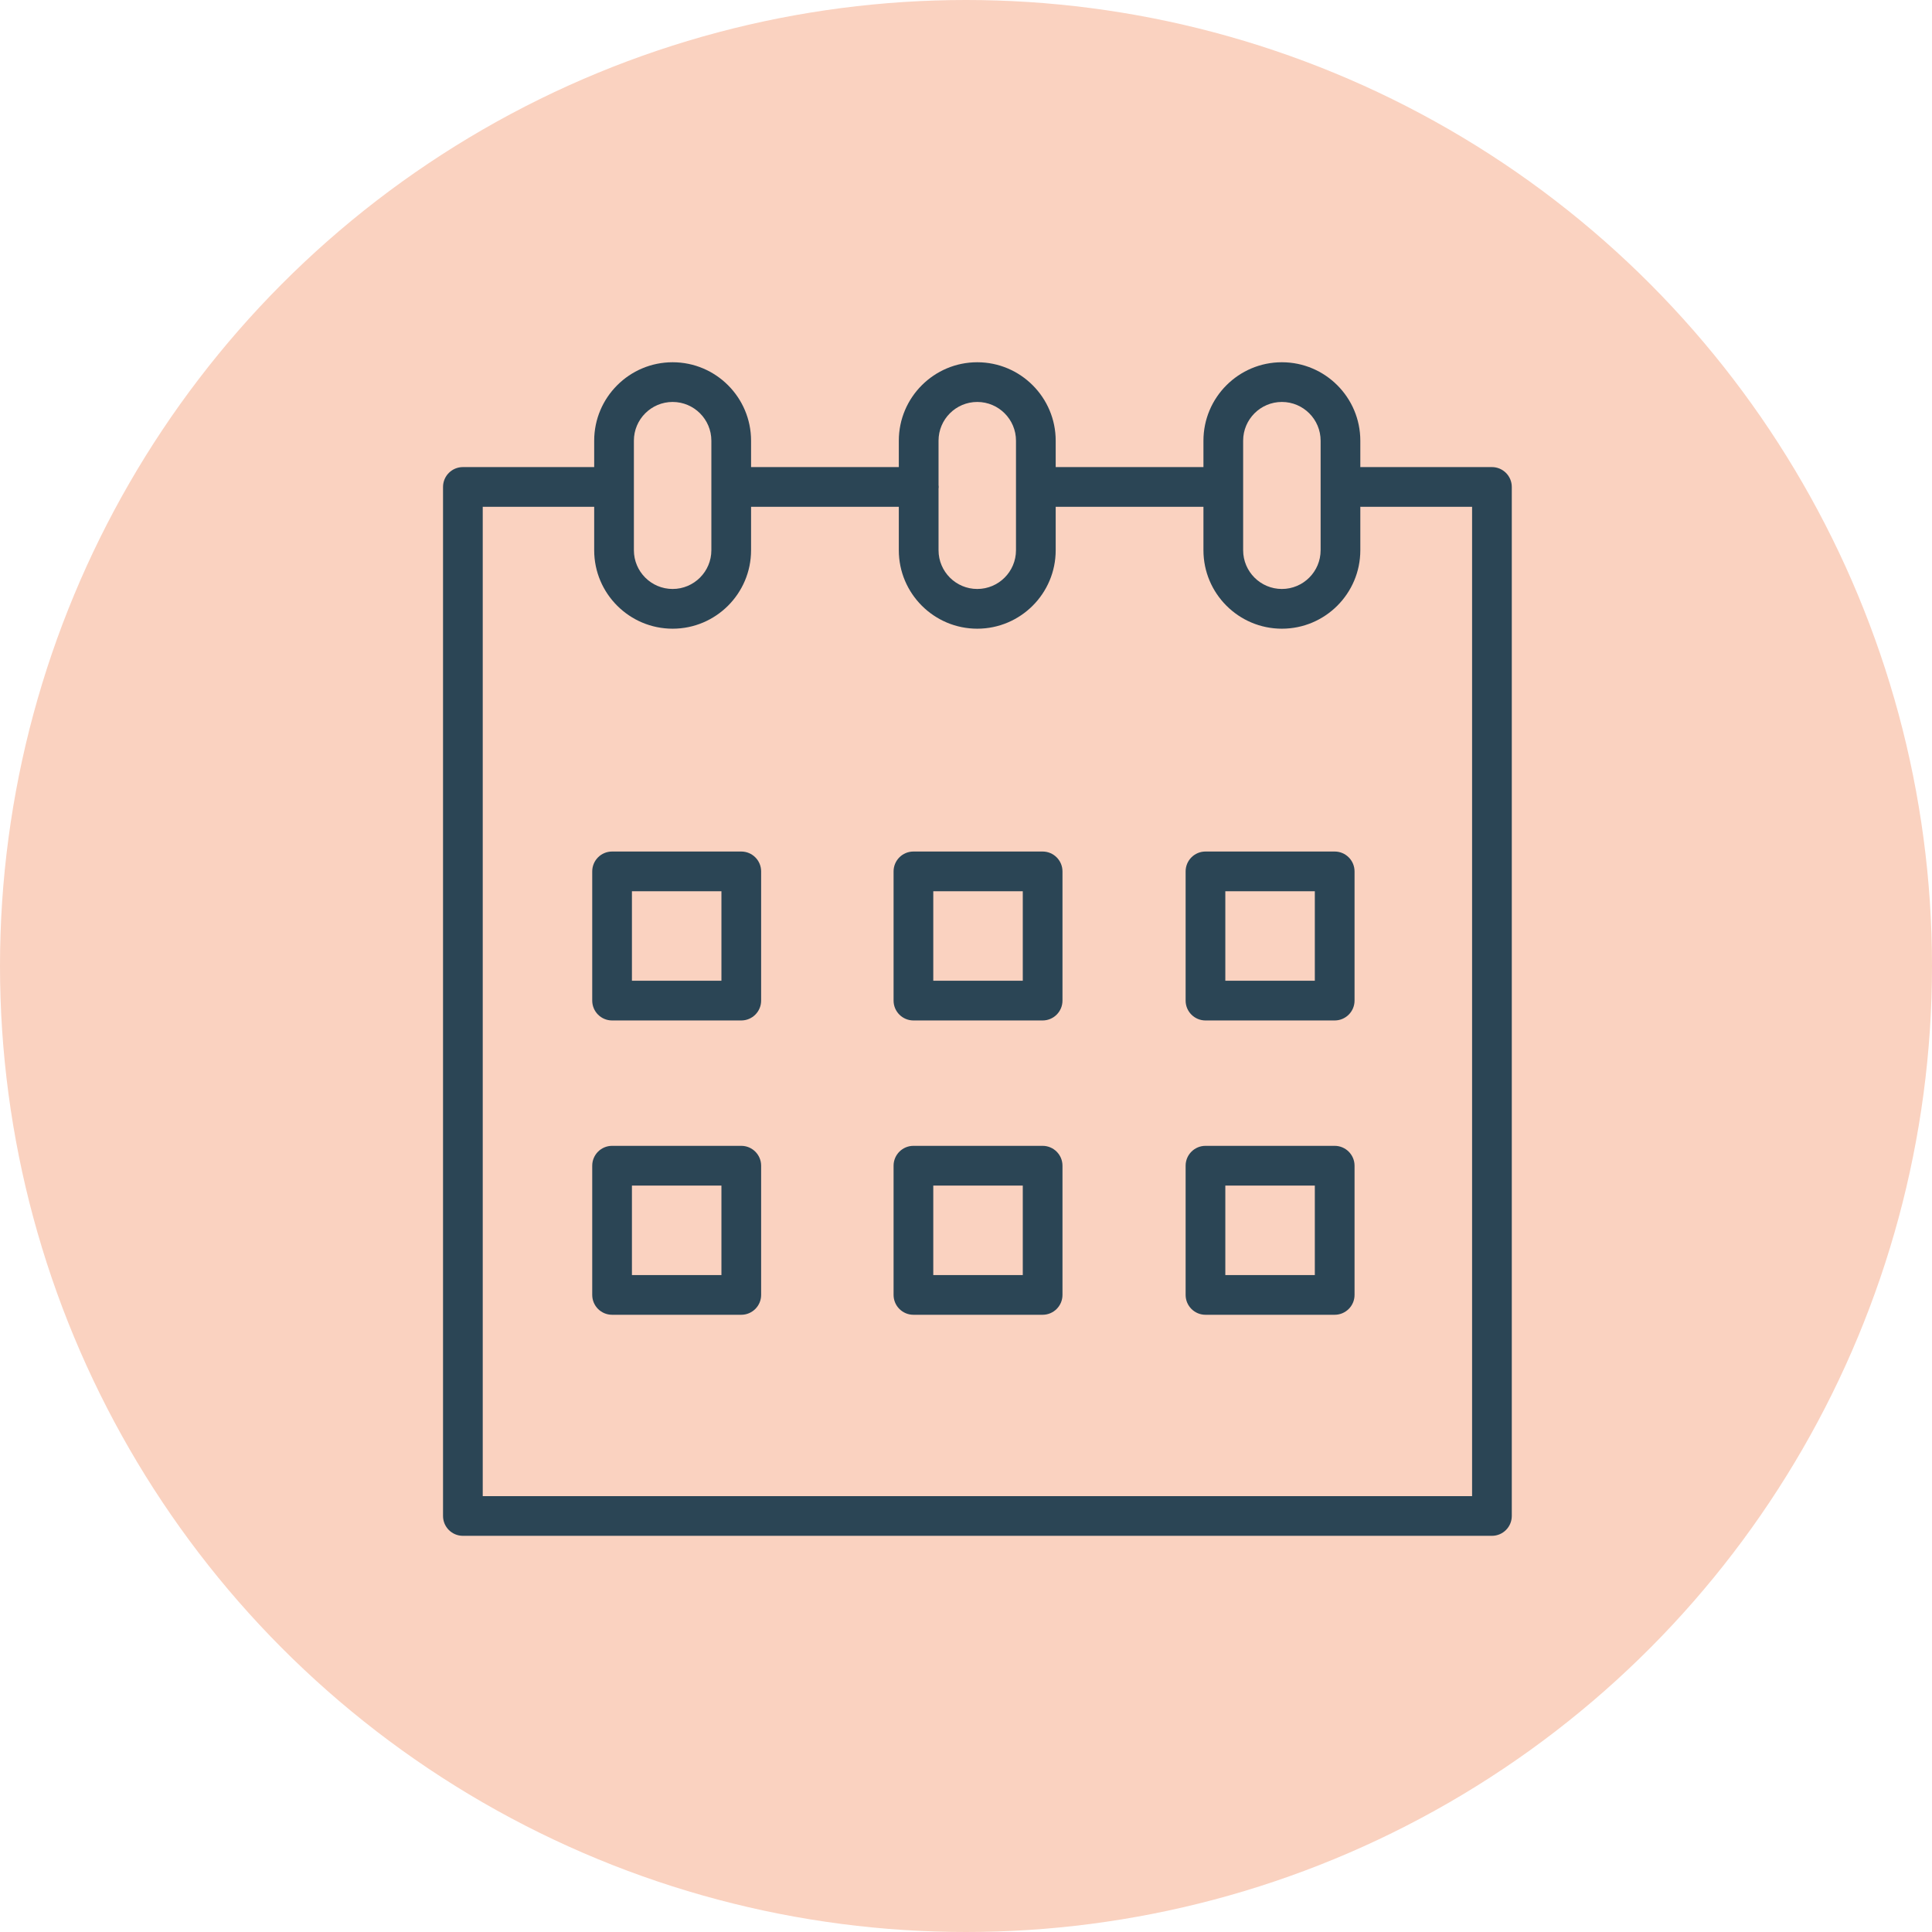 <?xml version="1.0" encoding="UTF-8"?> <svg xmlns="http://www.w3.org/2000/svg" width="80" height="80" viewBox="0 0 80 80" fill="none"><circle cx="40" cy="40" r="40" fill="#FAD2C0"></circle><path d="M30.695 35.26H25.345C24.89 35.26 24.523 35.628 24.523 36.083V41.433C24.523 41.886 24.89 42.255 25.345 42.255H30.695C31.149 42.255 31.517 41.886 31.517 41.433V36.083C31.517 35.629 31.149 35.26 30.695 35.26ZM29.873 40.611H26.167V36.905H29.873V40.611Z" fill="#2B4555"></path><path d="M43.173 35.26H37.823C37.369 35.26 37.001 35.628 37.001 36.083V41.433C37.001 41.886 37.369 42.255 37.823 42.255H43.173C43.627 42.255 43.995 41.886 43.995 41.433V36.083C43.995 35.629 43.627 35.26 43.173 35.26ZM42.351 40.611H38.645V36.905H42.351V40.611Z" fill="#2B4555"></path><path d="M55.267 35.26H49.916C49.462 35.26 49.094 35.628 49.094 36.083V41.433C49.094 41.886 49.462 42.255 49.916 42.255H55.267C55.72 42.255 56.089 41.886 56.089 41.433V36.083C56.089 35.629 55.72 35.26 55.267 35.26ZM54.444 40.611H50.738V36.905H54.444V40.611Z" fill="#2B4555"></path><path d="M30.695 47.447H25.345C24.89 47.447 24.523 47.816 24.523 48.269V53.62C24.523 54.073 24.89 54.442 25.345 54.442H30.695C31.149 54.442 31.517 54.073 31.517 53.62V48.269C31.517 47.816 31.149 47.447 30.695 47.447ZM29.873 52.797H26.167V49.092H29.873V52.797Z" fill="#2B4555"></path><path d="M43.173 47.447H37.823C37.369 47.447 37.001 47.816 37.001 48.269V53.62C37.001 54.073 37.369 54.442 37.823 54.442H43.173C43.627 54.442 43.995 54.073 43.995 53.62V48.269C43.995 47.816 43.627 47.447 43.173 47.447ZM42.351 52.797H38.645V49.092H42.351V52.797Z" fill="#2B4555"></path><path d="M55.267 47.447H49.916C49.462 47.447 49.094 47.816 49.094 48.269V53.62C49.094 54.073 49.462 54.442 49.916 54.442H55.267C55.72 54.442 56.089 54.073 56.089 53.62V48.269C56.089 47.816 55.72 47.447 55.267 47.447ZM54.444 52.797H50.738V49.092H54.444V52.797Z" fill="#2B4555"></path><path d="M61.778 19.341H56.348C56.341 19.341 56.335 19.342 56.328 19.343V18.248C56.328 16.457 54.871 15 53.08 15C51.289 15 49.832 16.457 49.832 18.248V19.341H43.714V18.248C43.714 16.457 42.257 15 40.466 15C38.675 15 37.218 16.457 37.218 18.248V19.341H31.1V18.248C31.1 16.457 29.643 15 27.852 15C26.061 15 24.604 16.457 24.604 18.248V19.341C24.601 19.341 24.599 19.341 24.596 19.341H19.167C18.713 19.341 18.345 19.709 18.345 20.163V62.773C18.345 63.227 18.713 63.595 19.167 63.595H61.778C62.231 63.595 62.6 63.227 62.6 62.773V20.163C62.6 19.709 62.231 19.341 61.778 19.341ZM51.476 18.248C51.476 17.363 52.195 16.644 53.08 16.644C53.965 16.644 54.684 17.363 54.684 18.248V22.784C54.684 23.668 53.965 24.388 53.08 24.388C52.195 24.388 51.476 23.669 51.476 22.784V18.248ZM40.466 16.644C41.35 16.644 42.07 17.363 42.07 18.248V22.784C42.07 23.668 41.351 24.388 40.466 24.388C39.582 24.388 38.863 23.669 38.863 22.784V20.24C38.865 20.214 38.87 20.189 38.87 20.162C38.87 20.136 38.865 20.111 38.863 20.085V18.248C38.863 17.363 39.582 16.644 40.466 16.644ZM26.248 18.248C26.248 17.363 26.967 16.644 27.852 16.644C28.736 16.644 29.456 17.363 29.456 18.248V22.784C29.456 23.668 28.736 24.388 27.852 24.388C26.967 24.388 26.248 23.669 26.248 22.784V18.248ZM60.956 61.951H19.989V20.985H24.596C24.599 20.985 24.601 20.984 24.604 20.984V22.785C24.604 24.576 26.061 26.033 27.852 26.033C29.642 26.033 31.1 24.576 31.1 22.785V20.985H37.218V22.785C37.218 24.576 38.676 26.033 40.466 26.033C42.257 26.033 43.714 24.576 43.714 22.785V20.985H49.832V22.785C49.832 24.576 51.289 26.033 53.08 26.033C54.871 26.033 56.328 24.576 56.328 22.785V20.983C56.335 20.983 56.341 20.985 56.348 20.985H60.956V61.951Z" fill="#2B4555"></path></svg> 